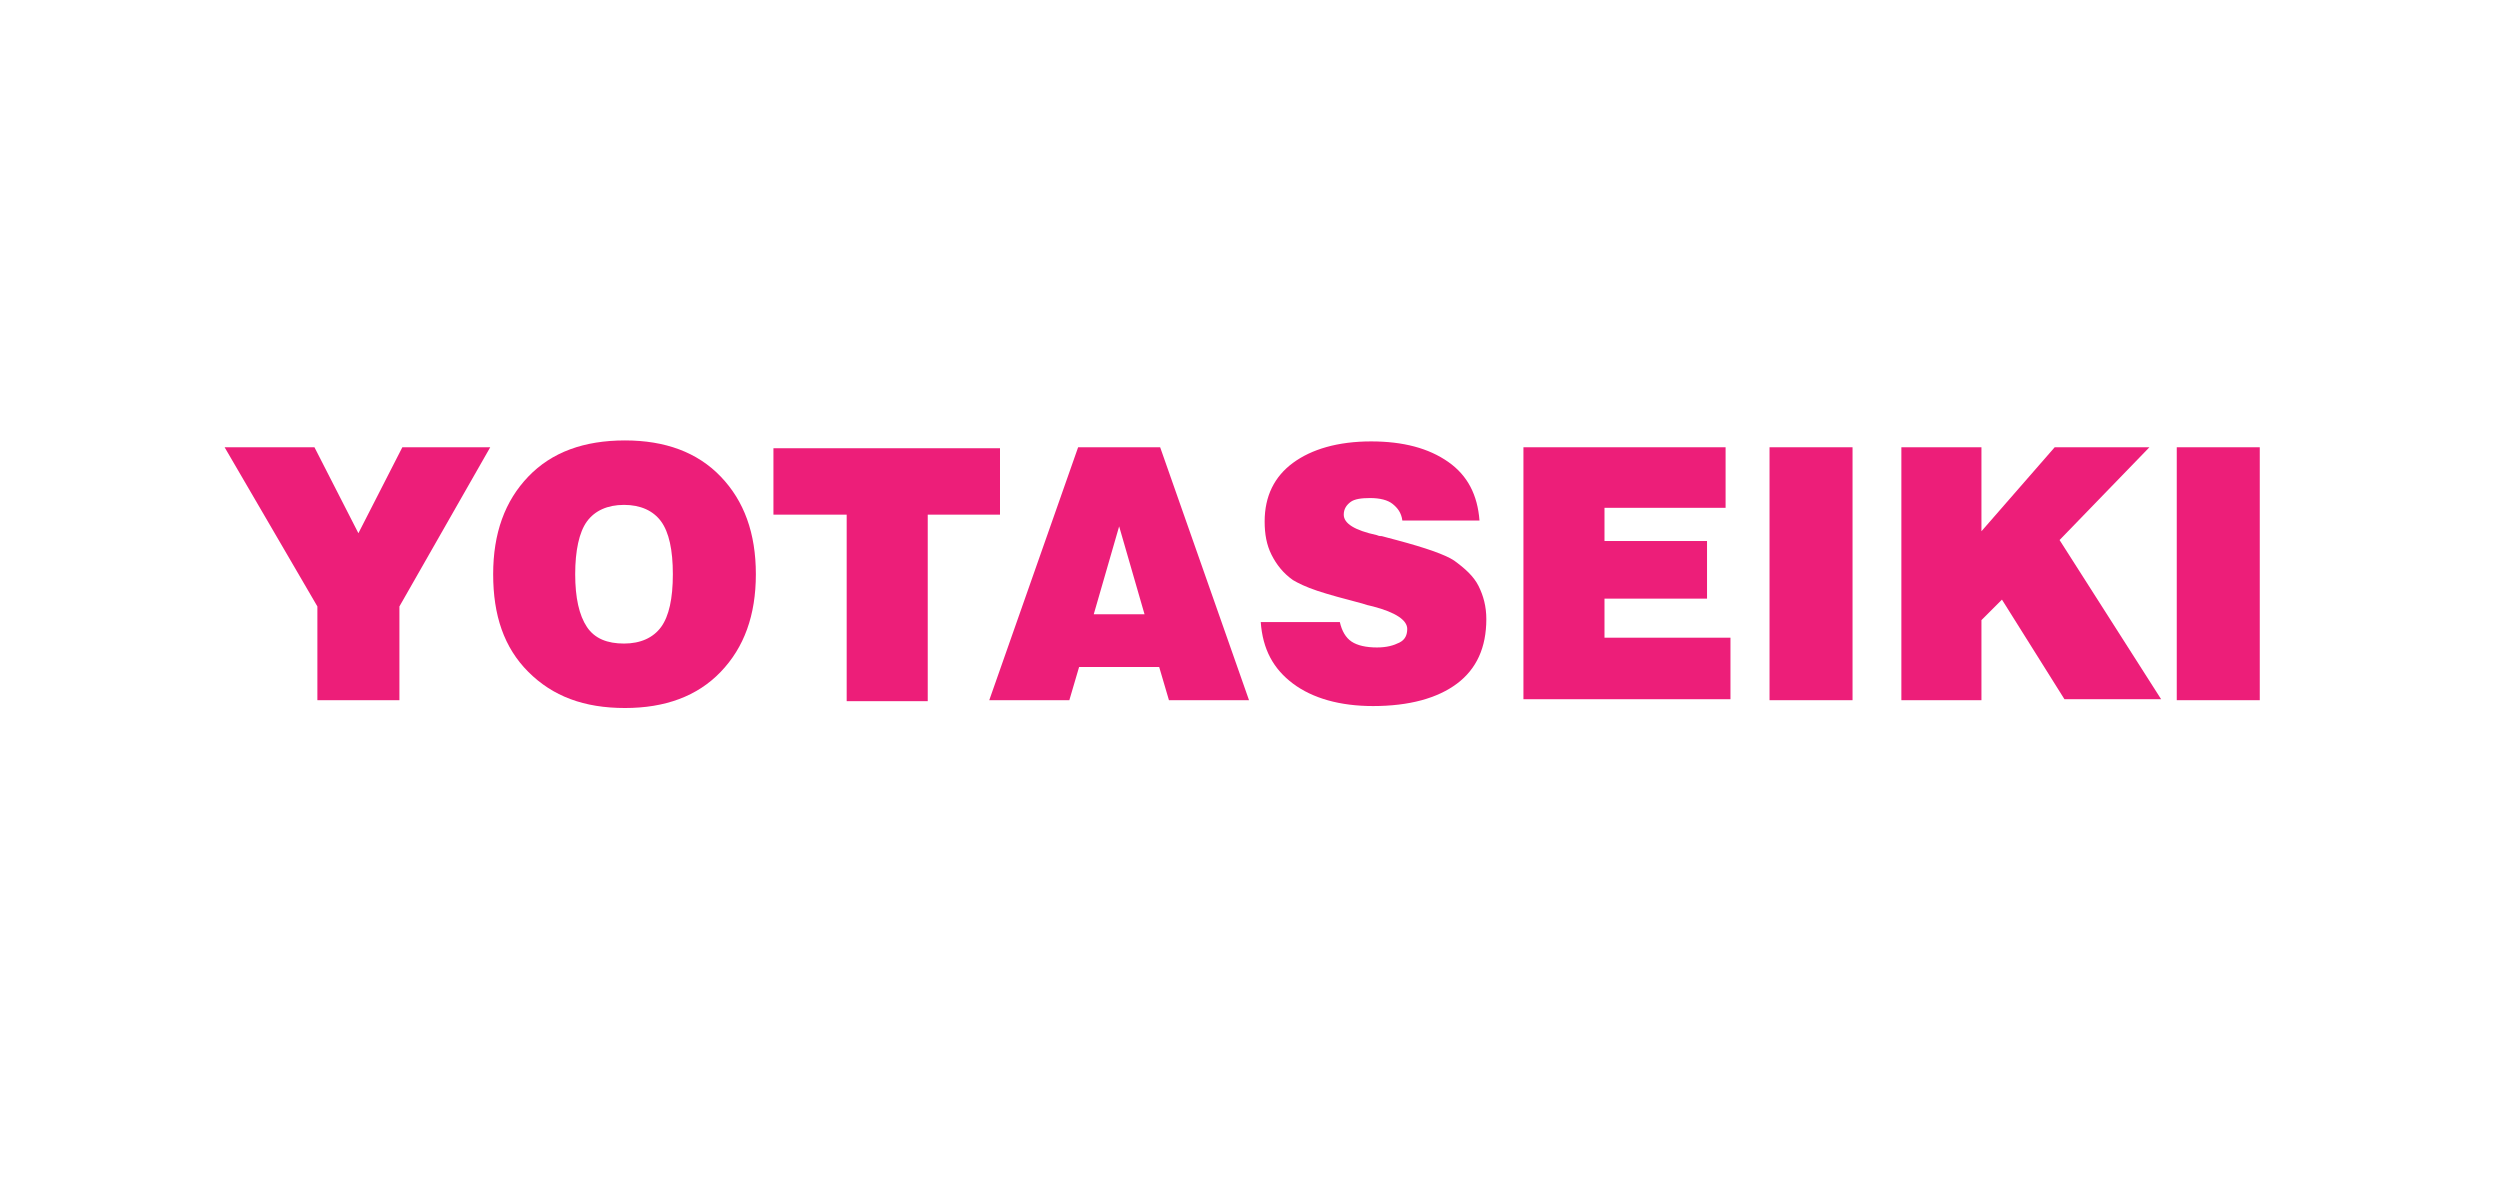 <?xml version="1.0" encoding="utf-8"?>
<!-- Generator: Adobe Illustrator 26.0.1, SVG Export Plug-In . SVG Version: 6.00 Build 0)  -->
<svg version="1.1" id="图层_1" xmlns="http://www.w3.org/2000/svg" xmlns:xlink="http://www.w3.org/1999/xlink" x="0px" y="0px"
	 viewBox="0 0 256 121" style="enable-background:new 0 0 256 121;" xml:space="preserve">
<style type="text/css">
	.st0{fill:#ED1E79;}
</style>
<g>
	<path class="st0" d="M32.5,71.7v-9.6L23,45.8h9.2l4.5,8.8l4.5-8.8h9l-9.3,16.3v9.6H32.5z"/>
	<path class="st0" d="M50.5,58.8c0-4.2,1.2-7.5,3.6-10s5.7-3.7,9.9-3.7c4.1,0,7.4,1.2,9.8,3.7s3.6,5.8,3.6,10c0,4.2-1.2,7.5-3.6,10
		s-5.7,3.7-9.8,3.7c-4.2,0-7.4-1.2-9.9-3.7S50.5,63,50.5,58.8z M58.9,58.8c0,2.4,0.4,4.2,1.2,5.4s2.1,1.7,3.8,1.7
		c1.7,0,3-0.6,3.8-1.7s1.2-2.9,1.2-5.4c0-2.5-0.4-4.3-1.2-5.4s-2.1-1.7-3.8-1.7c-1.7,0-3,0.6-3.8,1.7S58.9,56.4,58.9,58.8z"/>
	<path class="st0" d="M86.7,71.7V52.7h-7.5v-6.8h23.2v6.8H95v19.1H86.7z"/>
	<path class="st0" d="M101.3,71.7l9.1-25.9h8.4l9.1,25.9h-8.2l-1-3.4h-8.2l-1,3.4H101.3z M112,62.9h5.2l-2.6-9L112,62.9z"/>
	<path class="st0" d="M129.1,63.7h8.1c0.2,0.9,0.6,1.6,1.2,2s1.5,0.6,2.6,0.6c1,0,1.7-0.2,2.3-0.5s0.8-0.8,0.8-1.4
		c0-0.9-1.2-1.7-3.5-2.3c-0.5-0.1-0.8-0.2-1.1-0.3c-1.9-0.5-3.4-0.9-4.6-1.3s-2-0.8-2.5-1.1c-1-0.7-1.7-1.6-2.2-2.6
		s-0.7-2.1-0.7-3.4c0-2.6,1-4.6,2.9-6s4.6-2.2,8-2.2c3.3,0,5.9,0.7,7.9,2.1s3,3.4,3.2,6h-7.9c-0.1-0.8-0.5-1.3-1-1.7
		s-1.3-0.6-2.3-0.6c-0.9,0-1.6,0.1-2,0.4s-0.7,0.7-0.7,1.3c0,0.9,1.1,1.6,3.4,2.1c0.2,0.1,0.4,0.1,0.5,0.1c0.3,0.1,0.8,0.2,1.5,0.4
		c3,0.8,5,1.5,5.9,2.1c1.1,0.8,2,1.6,2.5,2.6s0.8,2.1,0.8,3.4c0,2.9-1,5.1-3,6.6s-4.9,2.3-8.6,2.3c-3.4,0-6.2-0.8-8.2-2.3
		S129.3,66.5,129.1,63.7z"/>
	<path class="st0" d="M156,71.7V45.8h20.7v6.2h-12.4v3.4h10.5v5.9h-10.5v4h12.9v6.3H156z"/>
	<path class="st0" d="M181.2,71.7V45.8h8.5v25.9H181.2z"/>
	<path class="st0" d="M194.7,71.7V45.8h8.2v8.6l7.5-8.6h9.7l-9.2,9.5l10.4,16.3h-9.9L205,61.4l-2.1,2.1v8.2H194.7z"/>
	<path class="st0" d="M222.9,71.7V45.8h8.5v25.9H222.9z"/>
</g>
</svg>
